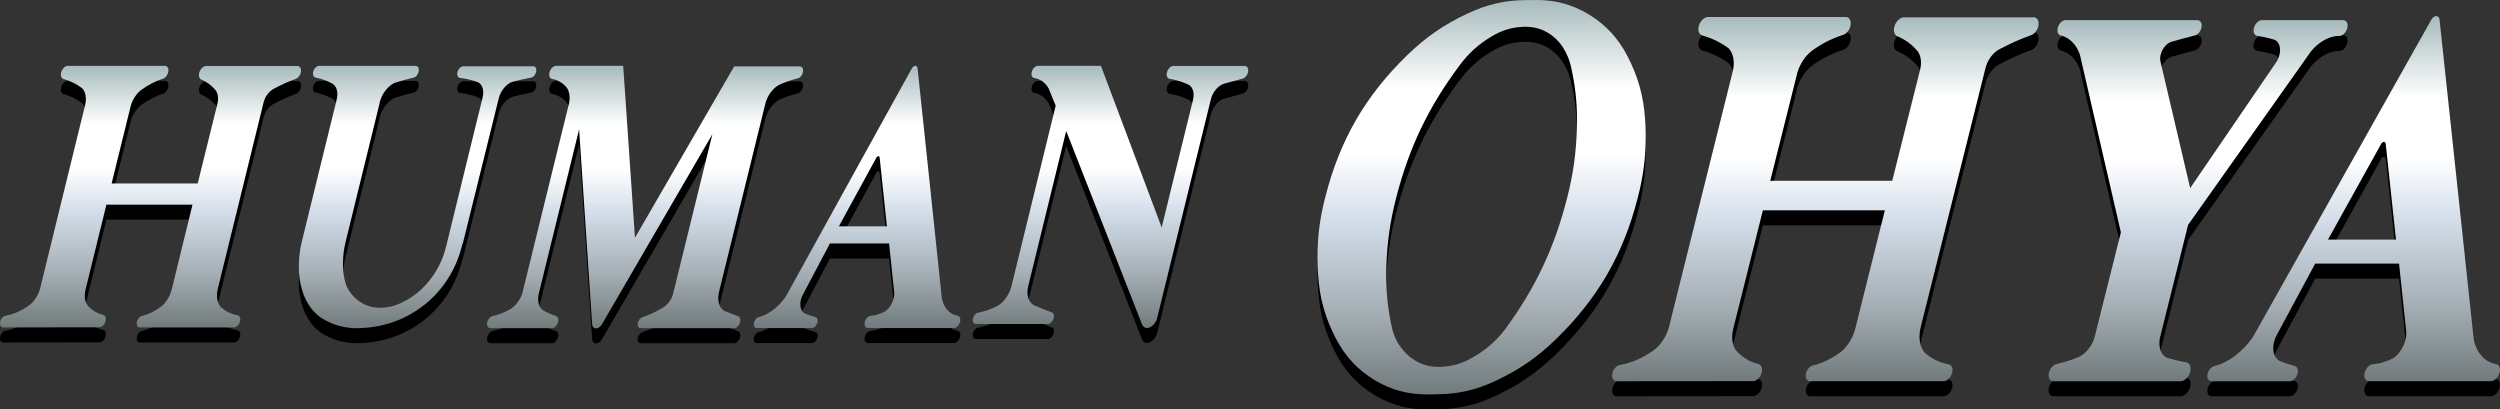 <?xml version="1.0" encoding="utf-8"?>
<!-- Generator: Adobe Illustrator 16.2.1, SVG Export Plug-In . SVG Version: 6.00 Build 0)  -->
<!DOCTYPE svg PUBLIC "-//W3C//DTD SVG 1.1//EN" "http://www.w3.org/Graphics/SVG/1.1/DTD/svg11.dtd">
<svg version="1.1" xmlns="http://www.w3.org/2000/svg" xmlns:xlink="http://www.w3.org/1999/xlink" x="0px" y="0px"
	 width="141.732px" height="23.214px" viewBox="0 0 141.732 23.214" enable-background="new 0 0 141.732 23.214"
	 xml:space="preserve">
<rect x="0" y="0" width="141.732" height="23.214" fill="#333333" stroke="none"/>
<g id="レイヤー_3">
</g>
<g id="レイヤー_2">
</g>
<g id="レイヤー_1">
	<g>
		<g>
			<path d="M20.286,19.456c2.886-0.033,5.283-1.965,5.928-4.777l0.016,0.01l2.052-8.292c0.062-0.224,0.157-0.401,0.308-0.578
				c0.07-0.083,0.137-0.144,0.225-0.207c0.08-0.058,0.157-0.097,0.251-0.128c0.365-0.093,0.676-0.163,1.048-0.235
				c0.035-0.008,0.063-0.02,0.094-0.041c0.033-0.022,0.058-0.045,0.084-0.076c0.056-0.066,0.088-0.134,0.105-0.22
				c0.006-0.029,0.009-0.054,0.009-0.083c0-0.011-0.001-0.021-0.001-0.033c-0.003-0.035-0.012-0.064-0.026-0.094
				c-0.013-0.028-0.03-0.048-0.055-0.067c-0.025-0.018-0.05-0.027-0.081-0.029h-3.988c-0.038,0.003-0.068,0.013-0.101,0.03
				c-0.036,0.021-0.064,0.042-0.092,0.071c-0.063,0.066-0.103,0.136-0.125,0.225c-0.01,0.038-0.015,0.071-0.015,0.111
				c0,0.004,0,0.008,0,0.013c0.002,0.038,0.008,0.07,0.022,0.104c0.013,0.03,0.03,0.054,0.055,0.074
				c0.025,0.02,0.051,0.031,0.083,0.034c0.361,0.044,0.662,0.115,1.003,0.238c0.07,0.031,0.123,0.071,0.17,0.13
				c0.051,0.064,0.083,0.127,0.105,0.205c0.025,0.085,0.036,0.16,0.036,0.249c0,0.003,0,0.007,0,0.011
				c-0.001,0.105-0.013,0.194-0.04,0.296l-2.046,8.354c-0.206,0.875-0.571,1.575-1.17,2.246c-0.389,0.419-0.782,0.717-1.291,0.976
				c-0.42,0.216-0.819,0.316-1.292,0.325c-0.008,0-0.016,0-0.024,0c-0.411,0-0.761-0.103-1.107-0.325
				c-0.375-0.253-0.631-0.561-0.81-0.976c-0.12-0.395-0.172-0.745-0.172-1.158c0-0.004,0-0.008,0-0.012
				c0-0.461,0.048-0.852,0.158-1.3l1.964-8.01c0.076-0.225,0.176-0.403,0.328-0.586c0.071-0.086,0.139-0.153,0.226-0.224
				c0.082-0.066,0.157-0.113,0.253-0.158c0.374-0.119,0.694-0.208,1.076-0.299c0.037-0.01,0.067-0.024,0.098-0.046
				c0.035-0.024,0.06-0.049,0.086-0.082c0.056-0.07,0.089-0.141,0.106-0.229c0.005-0.025,0.007-0.048,0.007-0.074
				c0-0.016,0-0.029-0.002-0.045c-0.004-0.036-0.014-0.065-0.03-0.097c-0.014-0.027-0.033-0.047-0.059-0.065
				c-0.025-0.017-0.053-0.025-0.084-0.027h-5.482c-0.035,0-0.066,0.007-0.098,0.022c-0.036,0.017-0.064,0.036-0.093,0.063
				c-0.066,0.062-0.108,0.13-0.134,0.217c-0.014,0.042-0.021,0.079-0.021,0.124c0,0.003,0,0.007,0,0.011
				c0,0.035,0.004,0.063,0.015,0.096c0.01,0.032,0.024,0.057,0.047,0.081c0.021,0.023,0.045,0.038,0.076,0.046
				c0.354,0.071,0.644,0.175,0.961,0.346c0.067,0.039,0.118,0.085,0.16,0.15c0.048,0.07,0.078,0.137,0.097,0.219
				c0.02,0.081,0.028,0.149,0.028,0.232c0,0.014,0,0.025-0.001,0.038c-0.004,0.106-0.017,0.196-0.046,0.299l-1.964,7.999
				c-0.113,0.47-0.166,0.878-0.174,1.361c0,0.033,0,0.06,0,0.092c0,0.402,0.041,0.741,0.135,1.131
				c0.091,0.378,0.22,0.686,0.425,1.016c0.191,0.305,0.405,0.53,0.699,0.738c0.635,0.399,1.272,0.586,2.023,0.592
				c0.008,0,0.016,0,0.024,0C20.262,19.456,20.273,19.456,20.286,19.456"/>
			<path d="M62.416,4.583h-3.577c-0.035,0-0.066,0.007-0.099,0.022c-0.037,0.017-0.065,0.036-0.094,0.063
				c-0.068,0.062-0.112,0.13-0.141,0.217c-0.016,0.043-0.023,0.081-0.027,0.126c0,0.009-0.001,0.019-0.001,0.028
				c0,0.029,0.003,0.055,0.01,0.083c0.009,0.033,0.021,0.061,0.043,0.088c0.02,0.025,0.043,0.042,0.074,0.054
				c0.185,0.026,0.336,0.087,0.488,0.195c0.157,0.114,0.268,0.242,0.361,0.413l0.398,0.968L57.34,17.085
				c-0.065,0.241-0.155,0.436-0.298,0.639c-0.133,0.194-0.28,0.336-0.478,0.464c-0.367,0.188-0.699,0.304-1.103,0.389
				c-0.037,0.004-0.067,0.015-0.098,0.035c-0.036,0.021-0.062,0.043-0.089,0.074c-0.061,0.068-0.096,0.139-0.115,0.227
				c-0.007,0.029-0.009,0.053-0.009,0.082c0,0.014,0.001,0.025,0.001,0.04c0.004,0.035,0.012,0.065,0.029,0.097
				c0.015,0.028,0.033,0.048,0.061,0.065c0.026,0.016,0.053,0.023,0.084,0.023c0.001,0,0.001,0,0.001,0h4.077
				c0.036,0,0.065-0.008,0.097-0.024c0.036-0.018,0.063-0.037,0.093-0.064c0.065-0.062,0.108-0.13,0.135-0.216
				c0.014-0.042,0.02-0.08,0.022-0.123c0-0.006,0-0.01,0-0.016c0-0.033-0.004-0.062-0.014-0.093
				c-0.009-0.032-0.023-0.058-0.045-0.083c-0.021-0.024-0.045-0.039-0.076-0.048c-0.355-0.123-0.651-0.242-0.993-0.401
				c-0.082-0.04-0.144-0.089-0.199-0.161c-0.06-0.077-0.099-0.151-0.126-0.245c-0.033-0.105-0.046-0.198-0.047-0.308
				c0-0.005,0-0.01,0-0.015c0-0.118,0.012-0.219,0.039-0.334l2.157-8.814l4.303,10.975c0.018,0.043,0.041,0.077,0.074,0.111
				c0.031,0.03,0.062,0.05,0.103,0.065c0.035,0.012,0.064,0.017,0.101,0.017c0.008,0,0.015,0,0.023,0
				c0.049-0.004,0.091-0.014,0.136-0.036c0.051-0.021,0.092-0.047,0.136-0.082c0.047-0.038,0.083-0.074,0.12-0.122
				c0.079-0.101,0.128-0.2,0.16-0.323l3.037-12.365c0.052-0.225,0.141-0.405,0.288-0.584c0.068-0.083,0.135-0.146,0.221-0.209
				c0.08-0.06,0.156-0.098,0.25-0.127c0.363-0.104,0.671-0.188,1.037-0.285c0.041-0.009,0.074-0.024,0.108-0.048
				c0.038-0.024,0.067-0.052,0.096-0.087c0.063-0.075,0.101-0.153,0.12-0.25c0.006-0.03,0.008-0.056,0.008-0.086
				c0-0.016-0.001-0.029-0.002-0.046c-0.004-0.039-0.014-0.072-0.033-0.106c-0.016-0.031-0.037-0.053-0.066-0.072
				c-0.029-0.018-0.059-0.027-0.093-0.028h-4.055c-0.042,0.002-0.077,0.012-0.114,0.032c-0.041,0.022-0.072,0.046-0.105,0.08
				c-0.072,0.075-0.117,0.156-0.142,0.257c-0.01,0.04-0.014,0.073-0.014,0.114c0,0.01,0,0.017,0,0.027
				c0.002,0.042,0.012,0.078,0.03,0.115c0.015,0.034,0.037,0.058,0.066,0.079c0.03,0.021,0.062,0.031,0.098,0.031
				c0.358,0.064,0.653,0.155,0.985,0.303c0.074,0.026,0.133,0.064,0.186,0.123c0.056,0.062,0.091,0.125,0.119,0.205
				c0.029,0.09,0.042,0.169,0.043,0.266c0,0.003,0,0.007,0,0.011c0,0.105-0.011,0.193-0.038,0.295l-1.773,7.221L62.416,4.583z"/>
			<path d="M54.442,18.977c-0.001-0.041-0.008-0.075-0.024-0.112c-0.012-0.033-0.031-0.058-0.058-0.081
				c-0.027-0.021-0.056-0.033-0.089-0.036c-0.229-0.046-0.412-0.152-0.565-0.329c-0.082-0.094-0.139-0.183-0.191-0.296
				c-0.058-0.124-0.094-0.235-0.12-0.369L52.019,4.715c-0.001-0.02-0.006-0.038-0.013-0.056c-0.007-0.017-0.016-0.029-0.028-0.042
				c-0.022-0.022-0.049-0.034-0.08-0.034c-0.003,0-0.006,0-0.008,0c-0.02,0-0.036,0.004-0.053,0.012
				c-0.021,0.007-0.036,0.016-0.053,0.029c-0.038,0.029-0.064,0.061-0.088,0.103l-7.138,12.918c-0.209,0.308-0.426,0.541-0.72,0.77
				c-0.133,0.104-0.254,0.181-0.405,0.258c-0.141,0.072-0.266,0.119-0.418,0.158c-0.035,0.008-0.063,0.02-0.092,0.04
				c-0.033,0.021-0.058,0.044-0.083,0.074c-0.054,0.065-0.086,0.132-0.102,0.215c-0.005,0.025-0.007,0.048-0.007,0.074
				c0,0.013,0,0.025,0.001,0.038c0.003,0.034,0.012,0.062,0.028,0.092c0.013,0.026,0.031,0.044,0.056,0.061
				c0.024,0.016,0.05,0.023,0.079,0.024h3.119c0.006,0,0.012,0,0.019,0c0.026,0,0.049-0.003,0.073-0.013
				c0.034-0.014,0.062-0.031,0.09-0.054c0.064-0.056,0.107-0.119,0.135-0.201c0.015-0.04,0.022-0.075,0.025-0.117
				c0.001-0.008,0.001-0.016,0.001-0.024c0-0.029-0.003-0.054-0.01-0.081c-0.008-0.032-0.022-0.057-0.042-0.082
				c-0.021-0.023-0.043-0.038-0.072-0.048c-0.212-0.057-0.388-0.117-0.592-0.2c-0.078-0.037-0.134-0.088-0.178-0.162
				c-0.049-0.082-0.075-0.161-0.085-0.255c-0.004-0.04-0.006-0.073-0.006-0.114c0-0.069,0.005-0.128,0.02-0.195
				c0.024-0.121,0.059-0.221,0.116-0.329l1.542-2.918h3.354l0.284,2.712c0.006,0.045,0.008,0.084,0.008,0.13
				c0,0.062-0.004,0.116-0.016,0.178c-0.019,0.113-0.046,0.206-0.093,0.311c-0.046,0.106-0.096,0.192-0.166,0.285
				c-0.068,0.09-0.137,0.16-0.228,0.229c-0.143,0.076-0.269,0.129-0.424,0.176c-0.143,0.045-0.268,0.069-0.417,0.08
				c-0.039,0.005-0.07,0.017-0.104,0.036c-0.038,0.022-0.066,0.046-0.095,0.078c-0.065,0.07-0.104,0.144-0.127,0.237
				c-0.009,0.036-0.012,0.065-0.012,0.102c0,0.01,0,0.018,0,0.027c0.002,0.039,0.01,0.071,0.027,0.106
				c0.014,0.031,0.033,0.054,0.061,0.074c0.026,0.02,0.055,0.029,0.088,0.032h4.89c0.04-0.001,0.073-0.01,0.108-0.028
				c0.04-0.02,0.069-0.042,0.1-0.073c0.069-0.07,0.112-0.145,0.138-0.24c0.012-0.042,0.018-0.079,0.018-0.122
				C54.442,18.983,54.442,18.98,54.442,18.977z M47.557,13.683l2.114-3.869c0.012-0.029,0.026-0.052,0.05-0.074
				c0.01-0.01,0.02-0.017,0.032-0.024c0.012-0.006,0.023-0.009,0.036-0.011c0.003,0,0.006,0,0.01,0c0.008,0,0.014,0,0.022,0.004
				c0.01,0.003,0.017,0.008,0.025,0.017c0.008,0.008,0.013,0.016,0.017,0.027c0.004,0.012,0.007,0.023,0.007,0.037l0.411,3.893
				H47.557z"/>
			<path d="M41.62,4.618l-5.622,9.712l-0.667-9.748h-3.8c-0.001,0-0.002,0-0.004,0c-0.038,0-0.07,0.007-0.105,0.023
				c-0.041,0.018-0.071,0.038-0.104,0.068c-0.074,0.068-0.122,0.143-0.152,0.238C31.149,4.958,31.141,5,31.138,5.049
				c-0.001,0.009-0.001,0.016-0.001,0.025c0,0.035,0.004,0.064,0.013,0.098c0.009,0.036,0.024,0.065,0.048,0.094
				c0.022,0.026,0.048,0.043,0.082,0.055c0.345,0.064,0.62,0.223,0.847,0.492c0.041,0.058,0.068,0.111,0.093,0.176
				c0.027,0.07,0.043,0.133,0.056,0.207c0.012,0.077,0.016,0.142,0.016,0.218c0,0.092-0.007,0.169-0.023,0.259l-2.646,10.763
				c-0.065,0.211-0.151,0.382-0.284,0.559c-0.122,0.167-0.253,0.287-0.431,0.393c-0.166,0.097-0.313,0.169-0.493,0.238
				c-0.167,0.064-0.315,0.106-0.492,0.14c-0.038,0.009-0.068,0.024-0.101,0.047c-0.035,0.024-0.062,0.05-0.089,0.083
				c-0.059,0.071-0.095,0.145-0.112,0.235c-0.005,0.028-0.007,0.052-0.007,0.081c0,0.015,0,0.027,0.002,0.042
				c0.003,0.037,0.012,0.067,0.028,0.101c0.015,0.029,0.033,0.051,0.06,0.07c0.027,0.02,0.054,0.029,0.087,0.032h3.525
				c0.036-0.005,0.066-0.016,0.098-0.035c0.036-0.02,0.063-0.042,0.092-0.072c0.063-0.067,0.103-0.137,0.127-0.225
				c0.013-0.042,0.019-0.079,0.02-0.123c0-0.003,0-0.006,0-0.009c0-0.035-0.004-0.064-0.015-0.098
				c-0.009-0.032-0.024-0.057-0.046-0.083c-0.021-0.023-0.044-0.039-0.074-0.048c-0.256-0.082-0.466-0.173-0.701-0.305
				c-0.068-0.041-0.119-0.086-0.166-0.151c-0.049-0.07-0.082-0.136-0.105-0.217c-0.026-0.093-0.037-0.172-0.038-0.268
				c0-0.004,0-0.007,0-0.011c0-0.104,0.01-0.191,0.032-0.292l2.292-9.339l0.74,11.073c0.004,0.033,0.012,0.06,0.025,0.09
				c0.013,0.027,0.027,0.047,0.047,0.068c0.04,0.039,0.087,0.058,0.142,0.058c0.001,0,0.002,0,0.004,0
				c0.031,0,0.057-0.004,0.086-0.015c0.033-0.011,0.059-0.025,0.087-0.043c0.031-0.021,0.055-0.042,0.081-0.068
				c0.028-0.029,0.049-0.056,0.071-0.09l6.272-10.794l-2.208,8.969c-0.04,0.188-0.105,0.34-0.213,0.499
				c-0.053,0.077-0.104,0.137-0.169,0.202c-0.063,0.062-0.123,0.107-0.199,0.152c-0.391,0.242-0.746,0.407-1.182,0.554
				c-0.034,0.012-0.062,0.027-0.091,0.049c-0.031,0.025-0.055,0.05-0.078,0.082c-0.05,0.068-0.078,0.136-0.09,0.22
				c-0.003,0.017-0.003,0.032-0.003,0.05c0,0.021,0,0.039,0.004,0.059c0.006,0.033,0.016,0.06,0.033,0.087
				c0.031,0.049,0.08,0.076,0.137,0.076c0.001,0,0.003,0,0.005,0h5.317c0.036-0.006,0.065-0.018,0.096-0.037
				c0.034-0.021,0.06-0.042,0.087-0.072c0.059-0.064,0.097-0.132,0.121-0.216c0.012-0.042,0.017-0.077,0.019-0.12
				c0-0.003,0-0.005,0-0.008c0-0.034-0.005-0.063-0.015-0.096c-0.009-0.032-0.021-0.056-0.042-0.081
				c-0.021-0.023-0.042-0.039-0.07-0.049l-0.394-0.154l-0.399-0.151c-0.08-0.051-0.137-0.109-0.188-0.188
				c-0.055-0.085-0.088-0.166-0.112-0.266c-0.021-0.095-0.031-0.176-0.031-0.273c0-0.018,0.001-0.033,0.001-0.051
				c0.006-0.129,0.022-0.238,0.057-0.362l2.611-10.61c0.062-0.242,0.154-0.435,0.301-0.635c0.071-0.096,0.138-0.171,0.227-0.251
				c0.083-0.074,0.161-0.129,0.26-0.182c0.363-0.164,0.683-0.274,1.07-0.37c0.036-0.012,0.065-0.029,0.096-0.053
				c0.033-0.025,0.058-0.052,0.083-0.086c0.054-0.071,0.085-0.142,0.099-0.23c0.004-0.022,0.005-0.042,0.005-0.064
				c0-0.019-0.001-0.034-0.004-0.054c-0.004-0.034-0.014-0.064-0.031-0.094c-0.015-0.027-0.034-0.047-0.06-0.064
				c-0.027-0.017-0.052-0.025-0.084-0.026H41.62z"/>
			<path d="M10.914,12.453L9.75,17.201c-0.046,0.197-0.108,0.358-0.206,0.535c-0.096,0.173-0.201,0.309-0.343,0.446
				c-0.183,0.145-0.349,0.251-0.556,0.357c-0.19,0.098-0.36,0.164-0.567,0.219c-0.04,0.004-0.073,0.015-0.107,0.035
				c-0.039,0.023-0.068,0.048-0.098,0.082c-0.065,0.074-0.103,0.153-0.118,0.25c-0.004,0.022-0.005,0.042-0.005,0.064
				c0,0.023,0.001,0.042,0.005,0.064c0.006,0.038,0.019,0.067,0.041,0.098c0.02,0.027,0.043,0.045,0.075,0.056
				c0.02,0.008,0.039,0.011,0.06,0.011c0.015,0,0.027-0.001,0.04-0.004h5.281c0.002,0,0.004,0,0.006,0
				c0.037,0,0.067-0.007,0.101-0.022c0.039-0.018,0.07-0.039,0.102-0.068c0.071-0.068,0.115-0.143,0.142-0.237
				c0.014-0.044,0.02-0.084,0.02-0.131v0c0-0.001,0-0.001,0-0.001c0-0.041-0.006-0.075-0.021-0.112
				c-0.013-0.033-0.03-0.059-0.057-0.082c-0.026-0.021-0.054-0.034-0.088-0.037c-0.364-0.073-0.658-0.217-0.938-0.461
				c-0.054-0.062-0.092-0.123-0.125-0.199c-0.036-0.082-0.058-0.156-0.073-0.244c-0.013-0.077-0.018-0.144-0.018-0.223
				c0-0.019,0-0.036,0-0.056c0.004-0.107,0.017-0.197,0.04-0.301l2.593-10.554c0.043-0.186,0.112-0.336,0.226-0.488
				c0.054-0.073,0.107-0.13,0.176-0.189c0.064-0.056,0.125-0.095,0.203-0.131c0.412-0.222,0.772-0.384,1.21-0.546
				c0.043-0.013,0.077-0.032,0.111-0.059c0.039-0.03,0.066-0.06,0.095-0.099c0.061-0.082,0.094-0.165,0.108-0.267
				c0.002-0.019,0.004-0.035,0.004-0.054c0-0.026-0.002-0.051-0.008-0.078c-0.007-0.039-0.021-0.07-0.042-0.102
				c-0.021-0.029-0.044-0.048-0.076-0.062c-0.025-0.011-0.048-0.016-0.076-0.016c-0.01,0-0.018,0.001-0.027,0.002H11.68
				c-0.04,0.001-0.074,0.011-0.111,0.028c-0.041,0.019-0.073,0.041-0.105,0.072c-0.075,0.07-0.124,0.146-0.156,0.242
				c-0.017,0.048-0.025,0.091-0.029,0.142c0,0.01,0,0.018,0,0.028c0,0.035,0.003,0.063,0.012,0.097
				c0.009,0.038,0.024,0.068,0.047,0.1c0.022,0.027,0.047,0.047,0.081,0.06c0.307,0.137,0.543,0.308,0.767,0.558
				c0.047,0.05,0.08,0.099,0.106,0.162c0.03,0.068,0.048,0.128,0.059,0.202c0.008,0.054,0.012,0.101,0.012,0.156
				c0,0.026-0.001,0.048-0.003,0.075c-0.006,0.089-0.019,0.164-0.042,0.25l-1.107,4.485H6.328l1.088-4.414
				c0.055-0.181,0.122-0.328,0.226-0.486c0.099-0.154,0.202-0.27,0.343-0.387c0.21-0.152,0.396-0.268,0.626-0.387
				C8.827,5.464,9.018,5.385,9.249,5.31c0.04-0.015,0.071-0.034,0.104-0.061C9.389,5.22,9.415,5.192,9.442,5.154
				c0.057-0.077,0.089-0.155,0.104-0.25c0.004-0.022,0.005-0.041,0.005-0.064c0-0.021-0.001-0.04-0.004-0.062
				C9.541,4.741,9.53,4.71,9.511,4.677c-0.016-0.029-0.036-0.05-0.064-0.068c-0.03-0.018-0.058-0.026-0.092-0.026H3.825
				C3.787,4.586,3.753,4.597,3.718,4.615c-0.039,0.021-0.069,0.043-0.1,0.074c-0.069,0.07-0.114,0.144-0.143,0.237
				C3.46,4.973,3.453,5.014,3.452,5.062c0,0.005,0,0.009,0,0.014c0,0.038,0.004,0.07,0.015,0.106
				c0.01,0.036,0.025,0.064,0.048,0.092C3.538,5.3,3.563,5.317,3.596,5.329C3.997,5.444,4.32,5.602,4.656,5.85
				C4.711,5.908,4.75,5.964,4.782,6.037c0.036,0.078,0.057,0.148,0.07,0.234c0.011,0.068,0.016,0.126,0.016,0.194
				c0,0.027,0,0.049-0.003,0.076C4.859,6.645,4.846,6.732,4.819,6.833L2.277,17.194c-0.056,0.216-0.135,0.392-0.262,0.577
				C1.898,17.949,1.77,18.08,1.594,18.2c-0.209,0.146-0.399,0.251-0.633,0.354c-0.214,0.094-0.406,0.152-0.637,0.194
				c-0.039,0.004-0.07,0.016-0.102,0.035c-0.037,0.022-0.064,0.044-0.093,0.077C0.067,18.928,0.03,19,0.01,19.091
				C0.003,19.122,0,19.148,0,19.18c0,0.013,0,0.023,0.001,0.036c0.003,0.038,0.012,0.068,0.028,0.102
				c0.015,0.029,0.034,0.051,0.061,0.069c0.028,0.018,0.056,0.027,0.088,0.027l5.456-0.008c0.038,0,0.07-0.006,0.104-0.023
				c0.038-0.018,0.068-0.039,0.099-0.067c0.07-0.065,0.114-0.138,0.142-0.229C5.994,19.042,6,19.002,6.002,18.955
				c0-0.004,0-0.007,0-0.011c0-0.037-0.004-0.068-0.017-0.104c-0.01-0.033-0.026-0.06-0.051-0.085
				c-0.023-0.024-0.049-0.039-0.082-0.045c-0.322-0.084-0.576-0.229-0.812-0.462c-0.06-0.057-0.103-0.113-0.139-0.187
				c-0.04-0.08-0.063-0.153-0.079-0.24c-0.012-0.071-0.017-0.133-0.017-0.206c0-0.026,0-0.048,0.002-0.074
				c0.007-0.109,0.022-0.2,0.05-0.305l1.175-4.785H10.914z"/>
		</g>
		<g>
			<path d="M141.731,21.804c0-0.056-0.011-0.104-0.032-0.156c-0.019-0.046-0.044-0.08-0.083-0.112
				c-0.038-0.03-0.078-0.046-0.127-0.051c-0.324-0.062-0.583-0.209-0.802-0.457c-0.116-0.13-0.199-0.254-0.273-0.412
				c-0.082-0.173-0.133-0.329-0.17-0.517l-1.942-18.152c-0.003-0.028-0.009-0.052-0.021-0.078c-0.01-0.023-0.022-0.041-0.041-0.059
				c-0.017-0.017-0.034-0.028-0.056-0.036c-0.021-0.007-0.04-0.011-0.062-0.011c-0.002,0-0.004,0-0.008,0
				c-0.027,0.001-0.05,0.005-0.075,0.015c-0.028,0.011-0.051,0.023-0.075,0.041c-0.053,0.042-0.091,0.086-0.124,0.146L127.73,19.949
				c-0.296,0.431-0.605,0.755-1.019,1.074c-0.19,0.144-0.362,0.251-0.575,0.358c-0.2,0.101-0.376,0.167-0.592,0.221
				c-0.049,0.011-0.089,0.028-0.131,0.057c-0.046,0.03-0.082,0.062-0.117,0.104c-0.076,0.09-0.122,0.183-0.146,0.298
				c-0.008,0.036-0.011,0.067-0.011,0.104c0,0.018,0.001,0.034,0.002,0.052c0.005,0.047,0.017,0.086,0.039,0.127
				c0.02,0.037,0.045,0.063,0.079,0.086c0.036,0.022,0.071,0.033,0.114,0.034h4.414c0.008,0,0.016,0.001,0.024,0.001
				c0.039,0,0.071-0.006,0.108-0.021c0.049-0.019,0.087-0.042,0.127-0.076c0.091-0.077,0.151-0.165,0.192-0.276
				c0.021-0.056,0.032-0.106,0.036-0.166c0-0.011,0.001-0.022,0.001-0.033c0-0.041-0.004-0.074-0.015-0.112
				c-0.012-0.044-0.03-0.079-0.059-0.113c-0.029-0.033-0.06-0.054-0.102-0.066c-0.301-0.08-0.55-0.163-0.838-0.278
				c-0.109-0.051-0.19-0.123-0.252-0.227c-0.068-0.112-0.106-0.222-0.121-0.353c-0.006-0.056-0.01-0.103-0.01-0.158
				c0-0.097,0.008-0.179,0.028-0.272c0.035-0.168,0.083-0.307,0.164-0.459l2.183-4.059h4.755l0.399,3.771
				c0.008,0.063,0.011,0.117,0.011,0.18c0,0.089-0.007,0.164-0.021,0.25c-0.028,0.158-0.067,0.289-0.133,0.434
				c-0.066,0.149-0.137,0.268-0.235,0.396c-0.098,0.127-0.195,0.223-0.323,0.318c-0.202,0.106-0.38,0.179-0.599,0.244
				c-0.203,0.062-0.382,0.095-0.594,0.11c-0.054,0.008-0.099,0.023-0.146,0.052c-0.052,0.031-0.093,0.063-0.134,0.108
				c-0.091,0.097-0.146,0.2-0.177,0.329c-0.012,0.049-0.019,0.092-0.019,0.144c0,0.012,0.001,0.022,0.002,0.035
				c0.003,0.054,0.015,0.099,0.037,0.147c0.021,0.043,0.047,0.076,0.086,0.103c0.039,0.028,0.078,0.042,0.125,0.045h6.929
				c0.055-0.002,0.103-0.014,0.152-0.039c0.056-0.028,0.099-0.059,0.142-0.103c0.098-0.097,0.159-0.201,0.196-0.333
				c0.016-0.058,0.023-0.109,0.023-0.169C141.732,21.815,141.732,21.811,141.731,21.804z M131.979,14.436l2.993-5.386
				c0.016-0.042,0.038-0.074,0.07-0.104c0.015-0.014,0.029-0.024,0.047-0.034c0.016-0.008,0.031-0.013,0.048-0.015
				c0.004-0.001,0.009-0.001,0.014-0.001c0.026,0,0.05,0.009,0.068,0.028c0.012,0.012,0.019,0.024,0.025,0.04
				c0.006,0.018,0.01,0.034,0.01,0.052l0.582,5.42H131.979z"/>
			<path d="M117.14,1.993c-0.012-0.001-0.022-0.002-0.034-0.002c-0.032,0-0.06,0.004-0.091,0.015
				c-0.047,0.016-0.085,0.037-0.125,0.067c-0.092,0.071-0.153,0.152-0.197,0.259c-0.023,0.054-0.037,0.103-0.045,0.162
				c-0.004,0.023-0.005,0.045-0.005,0.07c0,0.027,0.002,0.05,0.006,0.077c0.007,0.046,0.021,0.083,0.044,0.122
				c0.022,0.036,0.049,0.061,0.086,0.081c0.277,0.063,0.499,0.184,0.7,0.384c0.104,0.104,0.181,0.203,0.257,0.33
				c0.08,0.136,0.135,0.259,0.184,0.41l2.319,10.056l-1.453,5.792c-0.064,0.303-0.176,0.548-0.363,0.794
				c-0.089,0.118-0.176,0.208-0.289,0.302c-0.106,0.088-0.207,0.148-0.334,0.202c-0.411,0.163-0.768,0.274-1.199,0.373
				c-0.057,0.012-0.102,0.032-0.149,0.063c-0.052,0.035-0.093,0.07-0.133,0.119c-0.088,0.104-0.141,0.21-0.168,0.342
				c-0.007,0.039-0.01,0.071-0.01,0.11c0,0.024,0,0.044,0.003,0.069c0.007,0.052,0.021,0.097,0.047,0.143
				c0.023,0.041,0.052,0.071,0.093,0.096c0.042,0.024,0.082,0.036,0.131,0.036l0,0h7.208c0.06-0.001,0.111-0.014,0.165-0.041
				c0.06-0.029,0.107-0.062,0.155-0.108c0.108-0.104,0.176-0.217,0.218-0.36c0.021-0.068,0.03-0.128,0.03-0.2c0,0,0-0.002,0-0.003
				c0-0.062-0.01-0.115-0.032-0.172c-0.02-0.051-0.046-0.091-0.087-0.127c-0.04-0.035-0.083-0.054-0.134-0.062
				c-0.35-0.062-0.642-0.128-0.983-0.229c-0.117-0.028-0.208-0.081-0.292-0.166c-0.087-0.09-0.144-0.184-0.182-0.303
				c-0.042-0.125-0.06-0.238-0.06-0.37c0-0.011,0.001-0.021,0.001-0.031c0.003-0.166,0.027-0.306,0.076-0.464l1.551-6.229
				l6.965-9.835c0.23-0.281,0.47-0.481,0.789-0.659c0.14-0.077,0.267-0.128,0.422-0.169c0.131-0.036,0.246-0.051,0.382-0.051
				c0.012,0,0.023,0,0.037,0.001c0.052-0.006,0.096-0.021,0.141-0.046c0.05-0.03,0.09-0.061,0.128-0.104
				c0.087-0.095,0.139-0.195,0.167-0.32c0.008-0.038,0.012-0.072,0.012-0.111c0-0.021-0.001-0.039-0.003-0.06
				c-0.006-0.05-0.02-0.092-0.045-0.137c-0.041-0.073-0.113-0.115-0.198-0.115c-0.007,0-0.012,0-0.018,0h-4.592
				c-0.05,0.001-0.092,0.011-0.137,0.032c-0.051,0.024-0.09,0.051-0.13,0.09c-0.09,0.086-0.146,0.18-0.181,0.3
				c-0.018,0.058-0.026,0.109-0.026,0.169c0,0.001,0,0.002,0,0.002v0c0,0.052,0.008,0.095,0.026,0.144
				c0.017,0.042,0.039,0.074,0.072,0.104c0.033,0.029,0.069,0.044,0.112,0.051c0.352,0.053,0.646,0.119,0.987,0.221
				c0.091,0.043,0.156,0.104,0.206,0.191c0.055,0.096,0.083,0.188,0.092,0.298c0.003,0.034,0.004,0.063,0.004,0.098
				c0,0.092-0.01,0.171-0.032,0.262c-0.033,0.139-0.079,0.252-0.151,0.376l-4.911,7.184l-1.676-7.141
				c-0.019-0.07-0.027-0.132-0.027-0.205c0-0.045,0.004-0.085,0.011-0.131c0.02-0.125,0.054-0.228,0.113-0.34
				c0.057-0.112,0.122-0.2,0.212-0.289c0.084-0.084,0.171-0.141,0.283-0.183c0.47-0.136,0.869-0.245,1.343-0.366
				c0.049-0.013,0.089-0.032,0.131-0.061c0.046-0.033,0.08-0.065,0.116-0.109c0.075-0.092,0.118-0.187,0.138-0.304
				c0.006-0.031,0.008-0.057,0.008-0.087c0-0.025-0.001-0.045-0.004-0.07c-0.006-0.045-0.02-0.083-0.043-0.124
				c-0.021-0.035-0.046-0.062-0.083-0.082c-0.036-0.02-0.07-0.03-0.109-0.03c-0.002,0-0.003,0-0.005,0H117.14z"/>
			<path d="M106.858,12.773l-1.651,6.609c-0.126,0.548-0.372,0.981-0.776,1.371c-0.26,0.2-0.495,0.347-0.787,0.496
				c-0.27,0.137-0.511,0.229-0.805,0.304c-0.056,0.004-0.104,0.02-0.152,0.048c-0.055,0.032-0.096,0.066-0.138,0.113
				c-0.092,0.102-0.145,0.211-0.168,0.347c-0.005,0.031-0.008,0.058-0.008,0.09c0,0.032,0.002,0.059,0.008,0.09
				c0.009,0.052,0.027,0.094,0.058,0.137c0.029,0.037,0.062,0.063,0.107,0.079c0.028,0.01,0.054,0.014,0.083,0.014
				c0.021,0,0.04-0.002,0.06-0.007h7.482c0.004,0,0.007,0,0.011,0c0.051,0,0.094-0.009,0.14-0.03c0.055-0.025,0.1-0.053,0.144-0.095
				c0.1-0.093,0.164-0.196,0.203-0.327c0.019-0.062,0.026-0.116,0.026-0.181c0-0.002,0-0.004,0-0.005c0-0.057-0.01-0.105-0.03-0.157
				c-0.018-0.047-0.044-0.082-0.082-0.113c-0.039-0.032-0.079-0.048-0.126-0.054c-0.514-0.101-0.929-0.301-1.327-0.641
				c-0.077-0.087-0.131-0.17-0.179-0.277c-0.052-0.115-0.083-0.217-0.103-0.341c-0.018-0.106-0.026-0.197-0.026-0.305
				c0-0.029,0.001-0.054,0.002-0.083c0.006-0.15,0.023-0.276,0.058-0.422l3.672-14.689c0.061-0.259,0.159-0.469,0.319-0.681
				c0.076-0.103,0.151-0.182,0.248-0.264c0.091-0.079,0.179-0.134,0.288-0.185c0.584-0.307,1.094-0.534,1.714-0.761
				c0.061-0.018,0.107-0.043,0.158-0.082c0.054-0.041,0.095-0.082,0.136-0.137c0.087-0.113,0.135-0.229,0.153-0.37
				c0.004-0.025,0.005-0.047,0.005-0.073c0-0.039-0.003-0.072-0.011-0.111c-0.01-0.054-0.03-0.097-0.062-0.141
				c-0.029-0.04-0.062-0.067-0.108-0.087c-0.036-0.016-0.069-0.022-0.109-0.022c-0.013,0-0.023,0-0.036,0.002h-7.309
				c-0.057,0.002-0.105,0.013-0.157,0.038c-0.057,0.027-0.102,0.057-0.149,0.101c-0.105,0.097-0.174,0.202-0.222,0.338
				c-0.023,0.067-0.035,0.126-0.04,0.197c-0.001,0.013-0.002,0.025-0.002,0.04c0,0.048,0.005,0.088,0.017,0.135
				c0.014,0.053,0.034,0.095,0.067,0.138c0.031,0.041,0.067,0.067,0.114,0.087c0.434,0.187,0.769,0.425,1.086,0.775
				c0.066,0.068,0.112,0.136,0.152,0.223c0.042,0.094,0.068,0.178,0.083,0.281c0.012,0.075,0.018,0.14,0.018,0.217
				c0,0.037-0.001,0.068-0.004,0.105c-0.009,0.124-0.027,0.228-0.06,0.348l-1.567,6.247h-6.916l1.541-6.146
				c0.078-0.253,0.174-0.457,0.319-0.678c0.14-0.214,0.287-0.376,0.486-0.538c0.573-0.418,1.116-0.695,1.792-0.914
				c0.056-0.02,0.102-0.045,0.147-0.083c0.05-0.04,0.089-0.08,0.127-0.13c0.08-0.108,0.125-0.217,0.146-0.35
				c0.005-0.032,0.007-0.059,0.007-0.092c0-0.03-0.002-0.055-0.006-0.083c-0.008-0.053-0.023-0.096-0.049-0.141
				c-0.047-0.082-0.127-0.13-0.222-0.133h-7.83c-0.057,0.005-0.104,0.02-0.154,0.046c-0.055,0.029-0.099,0.061-0.143,0.104
				c-0.098,0.097-0.161,0.2-0.203,0.332c-0.021,0.064-0.03,0.121-0.032,0.188c0,0.008,0,0.014,0,0.021
				c0,0.052,0.006,0.095,0.021,0.145c0.014,0.05,0.035,0.088,0.069,0.127c0.033,0.037,0.069,0.06,0.115,0.076
				c0.566,0.163,1.022,0.383,1.501,0.727c0.078,0.081,0.131,0.159,0.178,0.26c0.05,0.11,0.081,0.208,0.1,0.327
				c0.014,0.093,0.021,0.173,0.021,0.268c0,0.038,0,0.069-0.003,0.106c-0.009,0.144-0.029,0.266-0.066,0.405l-3.599,14.428
				c-0.081,0.303-0.193,0.548-0.371,0.806c-0.168,0.248-0.351,0.43-0.598,0.598c-0.297,0.203-0.565,0.349-0.896,0.491
				c-0.305,0.129-0.576,0.211-0.903,0.27c-0.054,0.007-0.097,0.021-0.145,0.049c-0.051,0.03-0.09,0.062-0.13,0.105
				c-0.088,0.096-0.141,0.197-0.169,0.324c-0.011,0.043-0.015,0.08-0.015,0.125c0,0.017,0.001,0.031,0.002,0.048
				c0.004,0.052,0.017,0.095,0.041,0.142c0.021,0.041,0.047,0.071,0.086,0.096c0.039,0.025,0.079,0.037,0.125,0.037l7.73-0.007
				c0.054-0.001,0.099-0.011,0.147-0.035c0.054-0.025,0.096-0.054,0.14-0.094c0.098-0.092,0.161-0.192,0.201-0.32
				c0.02-0.062,0.028-0.117,0.03-0.182c0.001-0.004,0.001-0.007,0.001-0.012c0-0.051-0.008-0.096-0.024-0.146
				c-0.016-0.047-0.039-0.083-0.073-0.118c-0.034-0.034-0.071-0.054-0.117-0.064c-0.454-0.117-0.813-0.318-1.149-0.643
				c-0.085-0.077-0.145-0.156-0.197-0.259c-0.057-0.11-0.09-0.212-0.111-0.334c-0.018-0.099-0.026-0.185-0.026-0.286
				c0-0.037,0.001-0.069,0.004-0.105c0.009-0.152,0.031-0.279,0.071-0.426l1.665-6.66H106.858z"/>
			<path d="M93.266,7.637c-0.085-1.317-0.391-2.42-0.995-3.594c-0.531-1.027-1.224-1.776-2.208-2.384
				c-0.936-0.555-1.862-0.808-2.95-0.808c-0.094,0-0.174,0.001-0.268,0.006c-0.087-0.003-0.161-0.003-0.248-0.003
				c-1.229,0-2.271,0.233-3.383,0.757c-1.331,0.62-2.369,1.334-3.423,2.357c-2.373,2.298-3.835,4.825-4.648,8.027
				c-0.315,1.199-0.45,2.246-0.45,3.485c0,0.338,0.011,0.624,0.034,0.96c0.087,1.322,0.396,2.427,1.008,3.603
				c0.537,1.029,1.237,1.776,2.229,2.38c0.93,0.541,1.845,0.788,2.921,0.788c0.113,0,0.208,0.007,0.322,0
				c0.063,0.002,0.118-0.006,0.183-0.006c1.248,0,2.307-0.24,3.434-0.778c1.325-0.624,2.357-1.34,3.405-2.363
				c2.357-2.295,3.81-4.812,4.619-8c0.314-1.199,0.451-2.248,0.451-3.488C93.298,8.246,93.289,7.966,93.266,7.637z M89.396,8.216
				c-0.048,1.374-0.212,2.531-0.552,3.862c-0.724,2.84-1.808,5.127-3.547,7.486c-0.53,0.667-1.088,1.145-1.829,1.565
				c-0.598,0.344-1.181,0.506-1.871,0.521c-0.013,0-0.022,0-0.036,0c-0.594,0-1.1-0.168-1.575-0.524
				c-0.526-0.42-0.86-0.921-1.043-1.569c-0.249-1.078-0.355-2.013-0.355-3.12c0-0.18,0.002-0.333,0.009-0.512
				c0.048-1.375,0.215-2.533,0.557-3.866c0.73-2.842,1.823-5.128,3.577-7.48c0.518-0.704,1.076-1.211,1.826-1.66
				c0.6-0.364,1.191-0.537,1.892-0.552c0.014,0,0.024,0,0.036,0c0.6,0,1.111,0.18,1.578,0.557c0.249,0.206,0.43,0.416,0.595,0.694
				c0.189,0.318,0.309,0.612,0.397,0.971c0.246,1.077,0.351,2.011,0.351,3.115C89.406,7.884,89.403,8.036,89.396,8.216z"/>
		</g>
	</g>
	<g>
		<g>
			<linearGradient id="SVGID_1_" gradientUnits="userSpaceOnUse" x1="23.674" y1="3.732" x2="23.674" y2="18.605">
				<stop  offset="0" style="stop-color:#A7BBBD"/>
				<stop  offset="0.222" style="stop-color:#FFFFFF"/>
				<stop  offset="0.389" style="stop-color:#FFFFFF"/>
				<stop  offset="0.566" style="stop-color:#D1DCE8"/>
				<stop  offset="0.789" style="stop-color:#A6AFB5"/>
				<stop  offset="1" style="stop-color:#717B7C"/>
			</linearGradient>
			<path fill="url(#SVGID_1_)" d="M20.286,18.605c2.886-0.033,5.283-1.965,5.928-4.777l0.016,0.01l2.052-8.292
				c0.062-0.224,0.157-0.401,0.308-0.578c0.07-0.083,0.137-0.144,0.225-0.207c0.08-0.058,0.157-0.097,0.251-0.128
				c0.365-0.093,0.676-0.163,1.048-0.235c0.035-0.008,0.063-0.02,0.094-0.041c0.033-0.022,0.058-0.045,0.084-0.076
				c0.056-0.066,0.088-0.134,0.105-0.22c0.006-0.029,0.009-0.054,0.009-0.083c0-0.011-0.001-0.021-0.001-0.033
				c-0.003-0.035-0.012-0.064-0.026-0.094c-0.013-0.028-0.03-0.048-0.055-0.067c-0.025-0.018-0.05-0.027-0.081-0.029h-3.988
				c-0.038,0.003-0.068,0.013-0.101,0.03c-0.036,0.021-0.064,0.042-0.092,0.071c-0.063,0.066-0.103,0.136-0.125,0.225
				c-0.01,0.038-0.015,0.071-0.015,0.111c0,0.004,0,0.008,0,0.013c0.002,0.038,0.008,0.07,0.022,0.104
				c0.013,0.03,0.03,0.054,0.055,0.074c0.025,0.02,0.051,0.031,0.083,0.034c0.361,0.044,0.662,0.115,1.003,0.238
				c0.07,0.031,0.123,0.071,0.17,0.13c0.051,0.064,0.083,0.127,0.105,0.205c0.025,0.085,0.036,0.16,0.036,0.249
				c0,0.003,0,0.007,0,0.011c-0.001,0.105-0.013,0.194-0.04,0.296l-2.046,8.354c-0.206,0.875-0.571,1.575-1.17,2.246
				c-0.389,0.419-0.782,0.717-1.291,0.976c-0.42,0.216-0.819,0.316-1.292,0.325c-0.008,0-0.016,0-0.024,0
				c-0.411,0-0.761-0.103-1.107-0.325c-0.375-0.253-0.631-0.561-0.81-0.976c-0.12-0.395-0.172-0.745-0.172-1.158
				c0-0.004,0-0.008,0-0.012c0-0.461,0.048-0.852,0.158-1.3l1.964-8.01c0.076-0.225,0.176-0.403,0.328-0.586
				c0.071-0.086,0.139-0.153,0.226-0.224c0.082-0.066,0.157-0.113,0.253-0.158c0.374-0.119,0.694-0.208,1.076-0.299
				c0.037-0.01,0.067-0.024,0.098-0.046c0.035-0.024,0.06-0.049,0.086-0.082c0.056-0.07,0.089-0.141,0.106-0.229
				c0.005-0.025,0.007-0.048,0.007-0.074c0-0.016,0-0.029-0.002-0.045c-0.004-0.036-0.014-0.065-0.03-0.097
				c-0.014-0.027-0.033-0.047-0.059-0.065c-0.025-0.017-0.053-0.025-0.084-0.027h-5.482c-0.035,0-0.066,0.007-0.098,0.022
				c-0.036,0.017-0.064,0.036-0.093,0.063c-0.066,0.062-0.108,0.13-0.134,0.217c-0.014,0.042-0.021,0.079-0.021,0.124
				c0,0.003,0,0.007,0,0.011c0,0.035,0.004,0.063,0.015,0.096c0.01,0.032,0.024,0.057,0.047,0.081
				c0.021,0.023,0.045,0.038,0.076,0.046c0.354,0.071,0.644,0.175,0.961,0.346c0.067,0.039,0.118,0.085,0.16,0.15
				c0.048,0.07,0.078,0.137,0.097,0.219c0.02,0.081,0.028,0.149,0.028,0.232c0,0.014,0,0.025-0.001,0.038
				c-0.004,0.106-0.017,0.196-0.046,0.299l-1.964,7.999c-0.113,0.47-0.166,0.878-0.174,1.361c0,0.033,0,0.06,0,0.092
				c0,0.402,0.041,0.741,0.135,1.131c0.091,0.378,0.22,0.686,0.425,1.016c0.191,0.305,0.405,0.53,0.699,0.738
				c0.635,0.399,1.272,0.586,2.023,0.592c0.008,0,0.016,0,0.024,0C20.262,18.605,20.273,18.605,20.286,18.605"/>
			<linearGradient id="SVGID_2_" gradientUnits="userSpaceOnUse" x1="62.956" y1="3.732" x2="62.956" y2="18.592">
				<stop  offset="0" style="stop-color:#A7BBBD"/>
				<stop  offset="0.222" style="stop-color:#FFFFFF"/>
				<stop  offset="0.389" style="stop-color:#FFFFFF"/>
				<stop  offset="0.566" style="stop-color:#D1DCE8"/>
				<stop  offset="0.789" style="stop-color:#A6AFB5"/>
				<stop  offset="1" style="stop-color:#717B7C"/>
			</linearGradient>
			<path fill="url(#SVGID_2_)" d="M62.416,3.732h-3.577c-0.035,0-0.066,0.007-0.099,0.022c-0.037,0.017-0.065,0.036-0.094,0.063
				c-0.068,0.062-0.112,0.13-0.141,0.217c-0.016,0.043-0.023,0.081-0.027,0.126c0,0.009-0.001,0.019-0.001,0.028
				c0,0.029,0.003,0.055,0.01,0.083c0.009,0.033,0.021,0.061,0.043,0.088c0.02,0.025,0.043,0.042,0.074,0.054
				c0.185,0.026,0.336,0.087,0.488,0.195c0.157,0.114,0.268,0.242,0.361,0.413l0.398,0.968L57.34,16.235
				c-0.065,0.241-0.155,0.436-0.298,0.639c-0.133,0.194-0.28,0.336-0.478,0.464c-0.367,0.188-0.699,0.304-1.103,0.389
				c-0.037,0.004-0.067,0.015-0.098,0.035c-0.036,0.021-0.062,0.043-0.089,0.074c-0.061,0.068-0.096,0.139-0.115,0.227
				c-0.007,0.029-0.009,0.053-0.009,0.082c0,0.014,0.001,0.025,0.001,0.04c0.004,0.035,0.012,0.065,0.029,0.097
				c0.015,0.028,0.033,0.048,0.061,0.065c0.026,0.016,0.053,0.023,0.084,0.023c0.001,0,0.001,0,0.001,0h4.077
				c0.036,0,0.065-0.008,0.097-0.024c0.036-0.018,0.063-0.037,0.093-0.064c0.065-0.062,0.108-0.13,0.135-0.216
				c0.014-0.042,0.02-0.08,0.022-0.123c0-0.006,0-0.01,0-0.016c0-0.033-0.004-0.062-0.014-0.093
				c-0.009-0.032-0.023-0.058-0.045-0.083c-0.021-0.024-0.045-0.039-0.076-0.048c-0.355-0.123-0.651-0.242-0.993-0.401
				c-0.082-0.04-0.144-0.089-0.199-0.161c-0.06-0.077-0.099-0.151-0.126-0.245c-0.033-0.105-0.046-0.198-0.047-0.308
				c0-0.005,0-0.01,0-0.015c0-0.118,0.012-0.219,0.039-0.334l2.157-8.814l4.303,10.975c0.018,0.043,0.041,0.077,0.074,0.111
				c0.031,0.03,0.062,0.05,0.103,0.065c0.035,0.012,0.064,0.017,0.101,0.017c0.008,0,0.015,0,0.023,0
				c0.049-0.004,0.091-0.014,0.136-0.036c0.051-0.021,0.092-0.047,0.136-0.082c0.047-0.038,0.083-0.074,0.12-0.122
				c0.079-0.101,0.128-0.2,0.16-0.323l3.037-12.365c0.052-0.225,0.141-0.405,0.288-0.584c0.068-0.083,0.135-0.146,0.221-0.209
				c0.08-0.06,0.156-0.098,0.25-0.127c0.363-0.104,0.671-0.188,1.037-0.285c0.041-0.009,0.074-0.024,0.108-0.048
				c0.038-0.024,0.067-0.052,0.096-0.087c0.063-0.075,0.101-0.153,0.12-0.25c0.006-0.03,0.008-0.056,0.008-0.086
				c0-0.016-0.001-0.029-0.002-0.046c-0.004-0.039-0.014-0.072-0.033-0.106c-0.016-0.031-0.037-0.053-0.066-0.072
				c-0.029-0.018-0.059-0.027-0.093-0.028h-4.055c-0.042,0.002-0.077,0.012-0.114,0.032c-0.041,0.022-0.072,0.046-0.105,0.08
				c-0.072,0.075-0.117,0.156-0.142,0.257c-0.01,0.04-0.014,0.073-0.014,0.114c0,0.01,0,0.017,0,0.027
				c0.002,0.042,0.012,0.078,0.03,0.115c0.015,0.034,0.037,0.058,0.066,0.079c0.03,0.021,0.062,0.031,0.098,0.031
				c0.358,0.064,0.653,0.155,0.985,0.303c0.074,0.026,0.133,0.064,0.186,0.123c0.056,0.062,0.091,0.125,0.119,0.205
				c0.029,0.09,0.042,0.169,0.043,0.266c0,0.003,0,0.007,0,0.011c0,0.105-0.011,0.193-0.038,0.295l-1.773,7.221L62.416,3.732z"/>
			<linearGradient id="SVGID_3_" gradientUnits="userSpaceOnUse" x1="48.586" y1="3.732" x2="48.586" y2="18.6">
				<stop  offset="0" style="stop-color:#A7BBBD"/>
				<stop  offset="0.222" style="stop-color:#FFFFFF"/>
				<stop  offset="0.389" style="stop-color:#FFFFFF"/>
				<stop  offset="0.566" style="stop-color:#D1DCE8"/>
				<stop  offset="0.789" style="stop-color:#A6AFB5"/>
				<stop  offset="1" style="stop-color:#717B7C"/>
			</linearGradient>
			<path fill="url(#SVGID_3_)" d="M54.442,18.126c-0.001-0.041-0.008-0.075-0.024-0.112c-0.012-0.033-0.031-0.058-0.058-0.081
				c-0.027-0.021-0.056-0.033-0.089-0.036c-0.229-0.046-0.412-0.152-0.565-0.329c-0.082-0.094-0.139-0.183-0.191-0.296
				c-0.058-0.124-0.094-0.235-0.12-0.369L52.019,3.864c-0.001-0.02-0.006-0.038-0.013-0.056c-0.007-0.017-0.016-0.029-0.028-0.042
				c-0.022-0.022-0.049-0.034-0.08-0.034c-0.003,0-0.006,0-0.008,0c-0.02,0-0.036,0.004-0.053,0.012
				c-0.021,0.007-0.036,0.016-0.053,0.029c-0.038,0.029-0.064,0.061-0.088,0.103l-7.138,12.918c-0.209,0.308-0.426,0.541-0.72,0.77
				c-0.133,0.104-0.254,0.181-0.405,0.258c-0.141,0.072-0.266,0.119-0.418,0.158c-0.035,0.008-0.063,0.02-0.092,0.04
				c-0.033,0.021-0.058,0.044-0.083,0.074c-0.054,0.065-0.086,0.132-0.102,0.215c-0.005,0.025-0.007,0.048-0.007,0.074
				c0,0.013,0,0.025,0.001,0.038c0.003,0.034,0.012,0.062,0.028,0.092c0.013,0.026,0.031,0.044,0.056,0.061
				c0.024,0.016,0.05,0.023,0.079,0.024h3.119c0.006,0,0.012,0,0.019,0c0.026,0,0.049-0.003,0.073-0.013
				c0.034-0.014,0.062-0.031,0.09-0.054c0.064-0.056,0.107-0.119,0.135-0.201c0.015-0.04,0.022-0.075,0.025-0.117
				c0.001-0.008,0.001-0.016,0.001-0.024c0-0.029-0.003-0.054-0.01-0.081c-0.008-0.032-0.022-0.057-0.042-0.082
				c-0.021-0.023-0.043-0.038-0.072-0.048c-0.212-0.057-0.388-0.117-0.592-0.2c-0.078-0.037-0.134-0.088-0.178-0.162
				c-0.049-0.082-0.075-0.161-0.085-0.255c-0.004-0.04-0.006-0.073-0.006-0.114c0-0.069,0.005-0.128,0.02-0.195
				c0.024-0.121,0.059-0.221,0.116-0.329l1.542-2.918h3.354l0.284,2.712c0.006,0.045,0.008,0.084,0.008,0.13
				c0,0.062-0.004,0.116-0.016,0.178c-0.019,0.113-0.046,0.206-0.093,0.311c-0.046,0.106-0.096,0.192-0.166,0.285
				c-0.068,0.09-0.137,0.16-0.228,0.229c-0.143,0.076-0.269,0.129-0.424,0.176c-0.143,0.045-0.268,0.069-0.417,0.08
				c-0.039,0.005-0.07,0.017-0.104,0.036c-0.038,0.022-0.066,0.046-0.095,0.078c-0.065,0.07-0.104,0.144-0.127,0.237
				c-0.009,0.036-0.012,0.065-0.012,0.102c0,0.01,0,0.018,0,0.027c0.002,0.039,0.01,0.071,0.027,0.106
				c0.014,0.031,0.033,0.054,0.061,0.074c0.026,0.02,0.055,0.029,0.088,0.032h4.89c0.04-0.001,0.073-0.01,0.108-0.028
				c0.04-0.02,0.069-0.042,0.1-0.073c0.069-0.07,0.112-0.145,0.138-0.24c0.012-0.042,0.018-0.079,0.018-0.122
				C54.442,18.133,54.442,18.13,54.442,18.126z M47.557,12.832l2.114-3.869c0.012-0.029,0.026-0.052,0.05-0.074
				c0.01-0.01,0.02-0.017,0.032-0.024c0.012-0.006,0.023-0.009,0.036-0.011c0.003,0,0.006,0,0.01,0c0.008,0,0.014,0,0.022,0.004
				c0.01,0.003,0.017,0.008,0.025,0.017c0.008,0.008,0.013,0.016,0.017,0.027c0.004,0.012,0.007,0.023,0.007,0.037l0.411,3.893
				H47.557z"/>
			<linearGradient id="SVGID_4_" gradientUnits="userSpaceOnUse" x1="36.572" y1="3.732" x2="36.572" y2="18.623">
				<stop  offset="0" style="stop-color:#A7BBBD"/>
				<stop  offset="0.222" style="stop-color:#FFFFFF"/>
				<stop  offset="0.389" style="stop-color:#FFFFFF"/>
				<stop  offset="0.566" style="stop-color:#D1DCE8"/>
				<stop  offset="0.789" style="stop-color:#A6AFB5"/>
				<stop  offset="1" style="stop-color:#717B7C"/>
			</linearGradient>
			<path fill="url(#SVGID_4_)" d="M41.62,3.768l-5.622,9.712l-0.667-9.748h-3.8c-0.001,0-0.002,0-0.004,0
				c-0.038,0-0.07,0.007-0.105,0.023c-0.041,0.018-0.071,0.038-0.104,0.068c-0.074,0.068-0.122,0.143-0.152,0.238
				c-0.017,0.046-0.025,0.088-0.028,0.137c-0.001,0.009-0.001,0.016-0.001,0.025c0,0.035,0.004,0.064,0.013,0.098
				c0.009,0.036,0.024,0.065,0.048,0.094c0.022,0.026,0.048,0.043,0.082,0.055c0.345,0.064,0.62,0.223,0.847,0.492
				c0.041,0.058,0.068,0.111,0.093,0.176c0.027,0.07,0.043,0.133,0.056,0.207c0.012,0.077,0.016,0.142,0.016,0.218
				c0,0.092-0.007,0.169-0.023,0.259l-2.646,10.763c-0.065,0.211-0.151,0.382-0.284,0.559c-0.122,0.167-0.253,0.287-0.431,0.393
				c-0.166,0.097-0.313,0.169-0.493,0.238c-0.167,0.064-0.315,0.106-0.492,0.14c-0.038,0.009-0.068,0.024-0.101,0.047
				c-0.035,0.024-0.062,0.05-0.089,0.083c-0.059,0.071-0.095,0.145-0.112,0.235c-0.005,0.028-0.007,0.052-0.007,0.081
				c0,0.015,0,0.027,0.002,0.042c0.003,0.037,0.012,0.067,0.028,0.101c0.015,0.029,0.033,0.051,0.06,0.07
				c0.027,0.02,0.054,0.029,0.087,0.032h3.525c0.036-0.005,0.066-0.016,0.098-0.035c0.036-0.02,0.063-0.042,0.092-0.072
				c0.063-0.067,0.103-0.137,0.127-0.225c0.013-0.042,0.019-0.079,0.02-0.123c0-0.003,0-0.006,0-0.009
				c0-0.035-0.004-0.064-0.015-0.098c-0.009-0.032-0.024-0.057-0.046-0.083c-0.021-0.023-0.044-0.039-0.074-0.048
				c-0.256-0.082-0.466-0.173-0.701-0.305c-0.068-0.041-0.119-0.086-0.166-0.151c-0.049-0.07-0.082-0.136-0.105-0.217
				c-0.026-0.093-0.037-0.172-0.038-0.268c0-0.004,0-0.007,0-0.011c0-0.104,0.01-0.191,0.032-0.292l2.292-9.339l0.74,11.073
				c0.004,0.033,0.012,0.06,0.025,0.09c0.013,0.027,0.027,0.047,0.047,0.068c0.04,0.039,0.087,0.058,0.142,0.058
				c0.001,0,0.002,0,0.004,0c0.031,0,0.057-0.004,0.086-0.015c0.033-0.011,0.059-0.025,0.087-0.043
				c0.031-0.021,0.055-0.042,0.081-0.068c0.028-0.029,0.049-0.056,0.071-0.09l6.272-10.794l-2.208,8.969
				c-0.04,0.188-0.105,0.34-0.213,0.499c-0.053,0.077-0.104,0.137-0.169,0.202c-0.063,0.062-0.123,0.107-0.199,0.152
				c-0.391,0.242-0.746,0.407-1.182,0.554c-0.034,0.012-0.062,0.027-0.091,0.049c-0.031,0.025-0.055,0.05-0.078,0.082
				c-0.05,0.068-0.078,0.136-0.09,0.22c-0.003,0.017-0.003,0.032-0.003,0.05c0,0.021,0,0.039,0.004,0.059
				c0.006,0.033,0.016,0.06,0.033,0.087c0.031,0.049,0.08,0.076,0.137,0.076c0.001,0,0.003,0,0.005,0h5.317
				c0.036-0.006,0.065-0.018,0.096-0.037c0.034-0.021,0.06-0.042,0.087-0.072c0.059-0.064,0.097-0.132,0.121-0.216
				c0.012-0.042,0.017-0.077,0.019-0.12c0-0.003,0-0.005,0-0.008c0-0.034-0.005-0.063-0.015-0.096
				c-0.009-0.032-0.021-0.056-0.042-0.081c-0.021-0.023-0.042-0.039-0.07-0.049l-0.394-0.154l-0.399-0.151
				c-0.08-0.051-0.137-0.109-0.188-0.188c-0.055-0.085-0.088-0.166-0.112-0.266c-0.021-0.095-0.031-0.176-0.031-0.273
				c0-0.018,0.001-0.033,0.001-0.051c0.006-0.129,0.022-0.238,0.057-0.362l2.611-10.61c0.062-0.242,0.154-0.435,0.301-0.635
				c0.071-0.096,0.138-0.171,0.227-0.251c0.083-0.074,0.161-0.129,0.26-0.182c0.363-0.164,0.683-0.274,1.07-0.37
				c0.036-0.012,0.065-0.029,0.096-0.053c0.033-0.025,0.058-0.052,0.083-0.086c0.054-0.071,0.085-0.142,0.099-0.23
				c0.004-0.022,0.005-0.042,0.005-0.064c0-0.019-0.001-0.034-0.004-0.054c-0.004-0.034-0.014-0.064-0.031-0.094
				c-0.015-0.027-0.034-0.047-0.06-0.064c-0.027-0.017-0.052-0.025-0.084-0.026H41.62z"/>
			<linearGradient id="SVGID_5_" gradientUnits="userSpaceOnUse" x1="8.534" y1="3.732" x2="8.534" y2="18.568">
				<stop  offset="0" style="stop-color:#A7BBBD"/>
				<stop  offset="0.222" style="stop-color:#FFFFFF"/>
				<stop  offset="0.389" style="stop-color:#FFFFFF"/>
				<stop  offset="0.566" style="stop-color:#D1DCE8"/>
				<stop  offset="0.789" style="stop-color:#A6AFB5"/>
				<stop  offset="1" style="stop-color:#717B7C"/>
			</linearGradient>
			<path fill="url(#SVGID_5_)" d="M10.914,11.602L9.75,16.351c-0.046,0.197-0.108,0.358-0.206,0.535
				c-0.096,0.173-0.201,0.309-0.343,0.446c-0.183,0.145-0.349,0.251-0.556,0.357c-0.19,0.098-0.36,0.164-0.567,0.219
				c-0.04,0.004-0.073,0.015-0.107,0.035c-0.039,0.023-0.068,0.048-0.098,0.082c-0.065,0.074-0.103,0.153-0.118,0.25
				c-0.004,0.022-0.005,0.042-0.005,0.064c0,0.023,0.001,0.042,0.005,0.064c0.006,0.038,0.019,0.067,0.041,0.098
				c0.02,0.027,0.043,0.045,0.075,0.056c0.02,0.008,0.039,0.011,0.06,0.011c0.015,0,0.027-0.001,0.04-0.004h5.281
				c0.002,0,0.004,0,0.006,0c0.037,0,0.067-0.007,0.101-0.022c0.039-0.018,0.07-0.039,0.102-0.068
				c0.071-0.068,0.115-0.143,0.142-0.237c0.014-0.044,0.02-0.084,0.02-0.131c0,0,0,0,0,0c0-0.001,0-0.001,0-0.001
				c0-0.041-0.006-0.075-0.021-0.112c-0.013-0.033-0.03-0.059-0.057-0.082c-0.026-0.021-0.054-0.034-0.088-0.037
				c-0.364-0.073-0.658-0.217-0.938-0.461c-0.054-0.062-0.092-0.123-0.125-0.199c-0.036-0.082-0.058-0.156-0.073-0.244
				c-0.013-0.077-0.018-0.144-0.018-0.223c0-0.019,0-0.036,0-0.056c0.004-0.107,0.017-0.197,0.04-0.301l2.593-10.554
				c0.043-0.186,0.112-0.336,0.226-0.488c0.054-0.073,0.107-0.13,0.176-0.189C15.4,5.1,15.462,5.06,15.539,5.024
				c0.412-0.222,0.772-0.384,1.21-0.546c0.043-0.013,0.077-0.032,0.111-0.059c0.039-0.03,0.066-0.06,0.095-0.099
				c0.061-0.082,0.094-0.165,0.108-0.267c0.002-0.019,0.004-0.035,0.004-0.054c0-0.026-0.002-0.051-0.008-0.078
				c-0.007-0.039-0.021-0.07-0.042-0.102c-0.021-0.029-0.044-0.048-0.076-0.062c-0.025-0.011-0.048-0.016-0.076-0.016
				c-0.01,0-0.018,0.001-0.027,0.002H11.68c-0.04,0.001-0.074,0.011-0.111,0.028c-0.041,0.019-0.073,0.041-0.105,0.072
				c-0.075,0.07-0.124,0.146-0.156,0.242c-0.017,0.048-0.025,0.091-0.029,0.142c0,0.01,0,0.018,0,0.028
				c0,0.035,0.003,0.063,0.012,0.097c0.009,0.038,0.024,0.068,0.047,0.1c0.022,0.027,0.047,0.047,0.081,0.06
				c0.307,0.137,0.543,0.308,0.767,0.558c0.047,0.05,0.08,0.099,0.106,0.162c0.03,0.068,0.048,0.128,0.059,0.202
				c0.008,0.054,0.012,0.101,0.012,0.156c0,0.026-0.001,0.048-0.003,0.075c-0.006,0.089-0.019,0.164-0.042,0.25L11.209,10.4H6.328
				l1.088-4.414C7.471,5.805,7.538,5.659,7.642,5.5C7.74,5.346,7.843,5.23,7.984,5.113c0.21-0.152,0.396-0.268,0.626-0.387
				c0.216-0.112,0.407-0.192,0.638-0.267c0.04-0.015,0.071-0.034,0.104-0.061c0.036-0.029,0.062-0.057,0.089-0.094
				c0.057-0.077,0.089-0.155,0.104-0.25c0.004-0.022,0.005-0.041,0.005-0.064c0-0.021-0.001-0.04-0.004-0.062
				C9.541,3.891,9.53,3.859,9.511,3.827c-0.016-0.029-0.036-0.05-0.064-0.068c-0.03-0.018-0.058-0.026-0.092-0.026H3.825
				C3.787,3.736,3.753,3.746,3.718,3.765c-0.039,0.021-0.069,0.043-0.1,0.074c-0.069,0.07-0.114,0.144-0.143,0.237
				C3.46,4.122,3.453,4.164,3.452,4.211c0,0.005,0,0.009,0,0.014c0,0.038,0.004,0.07,0.015,0.106
				c0.01,0.036,0.025,0.064,0.048,0.092C3.538,4.45,3.563,4.467,3.596,4.478C3.997,4.593,4.32,4.751,4.656,4.999
				C4.711,5.057,4.75,5.114,4.782,5.186c0.036,0.078,0.057,0.148,0.07,0.234c0.011,0.068,0.016,0.126,0.016,0.194
				c0,0.027,0,0.049-0.003,0.076C4.859,5.794,4.846,5.881,4.819,5.982L2.277,16.344c-0.056,0.216-0.135,0.392-0.262,0.577
				c-0.117,0.178-0.246,0.309-0.421,0.429c-0.209,0.146-0.399,0.251-0.633,0.354c-0.214,0.094-0.406,0.152-0.637,0.194
				c-0.039,0.004-0.07,0.016-0.102,0.035c-0.037,0.022-0.064,0.044-0.093,0.077C0.067,18.078,0.03,18.149,0.01,18.24
				C0.003,18.271,0,18.298,0,18.329c0,0.013,0,0.023,0.001,0.036c0.003,0.038,0.012,0.068,0.028,0.102
				c0.015,0.029,0.034,0.051,0.061,0.069c0.028,0.018,0.056,0.027,0.088,0.027l5.456-0.008c0.038,0,0.07-0.006,0.104-0.023
				c0.038-0.018,0.068-0.039,0.099-0.067c0.07-0.065,0.114-0.138,0.142-0.229C5.994,18.191,6,18.151,6.002,18.104
				c0-0.004,0-0.007,0-0.011c0-0.037-0.004-0.068-0.017-0.104c-0.01-0.033-0.026-0.06-0.051-0.085
				c-0.023-0.024-0.049-0.039-0.082-0.045c-0.322-0.084-0.576-0.229-0.812-0.462c-0.06-0.057-0.103-0.113-0.139-0.187
				c-0.04-0.08-0.063-0.153-0.079-0.24C4.81,16.9,4.805,16.838,4.805,16.766c0-0.026,0-0.048,0.002-0.074
				c0.007-0.109,0.022-0.2,0.05-0.305l1.175-4.785H10.914z"/>
		</g>
		<g>
			<linearGradient id="SVGID_6_" gradientUnits="userSpaceOnUse" x1="133.436" y1="0.914" x2="133.436" y2="21.615">
				<stop  offset="0" style="stop-color:#A7BBBD"/>
				<stop  offset="0.222" style="stop-color:#FFFFFF"/>
				<stop  offset="0.389" style="stop-color:#FFFFFF"/>
				<stop  offset="0.566" style="stop-color:#D1DCE8"/>
				<stop  offset="0.789" style="stop-color:#A6AFB5"/>
				<stop  offset="1" style="stop-color:#717B7C"/>
			</linearGradient>
			<path fill="url(#SVGID_6_)" d="M141.731,20.954c0-0.056-0.011-0.104-0.032-0.156c-0.019-0.046-0.044-0.08-0.083-0.112
				c-0.038-0.03-0.078-0.046-0.127-0.051c-0.324-0.062-0.583-0.209-0.802-0.457c-0.116-0.13-0.199-0.254-0.273-0.412
				c-0.082-0.173-0.133-0.329-0.17-0.517l-1.942-18.152c-0.003-0.028-0.009-0.052-0.021-0.078c-0.01-0.023-0.022-0.041-0.041-0.059
				c-0.017-0.017-0.034-0.028-0.056-0.036c-0.021-0.007-0.04-0.011-0.062-0.011c-0.002,0-0.004,0-0.008,0
				c-0.027,0.001-0.05,0.005-0.075,0.015c-0.028,0.011-0.051,0.023-0.075,0.041c-0.053,0.042-0.091,0.086-0.124,0.146L127.73,19.098
				c-0.296,0.431-0.605,0.755-1.019,1.074c-0.19,0.144-0.362,0.251-0.575,0.358c-0.2,0.101-0.376,0.167-0.592,0.221
				c-0.049,0.011-0.089,0.028-0.131,0.057c-0.046,0.03-0.082,0.062-0.117,0.104c-0.076,0.09-0.122,0.183-0.146,0.298
				c-0.008,0.036-0.011,0.067-0.011,0.104c0,0.018,0.001,0.034,0.002,0.052c0.005,0.047,0.017,0.086,0.039,0.127
				c0.02,0.037,0.045,0.063,0.079,0.086c0.036,0.022,0.071,0.033,0.114,0.034h4.414c0.008,0,0.016,0.001,0.024,0.001
				c0.039,0,0.071-0.006,0.108-0.021c0.049-0.019,0.087-0.042,0.127-0.076c0.091-0.077,0.151-0.165,0.192-0.276
				c0.021-0.056,0.032-0.106,0.036-0.166c0-0.011,0.001-0.022,0.001-0.033c0-0.041-0.004-0.074-0.015-0.112
				c-0.012-0.044-0.03-0.079-0.059-0.113c-0.029-0.033-0.06-0.054-0.102-0.066c-0.301-0.08-0.55-0.163-0.838-0.278
				c-0.109-0.051-0.19-0.123-0.252-0.227c-0.068-0.112-0.106-0.222-0.121-0.353c-0.006-0.056-0.01-0.103-0.01-0.158
				c0-0.097,0.008-0.179,0.028-0.272c0.035-0.168,0.083-0.307,0.164-0.459l2.183-4.059h4.755l0.399,3.771
				c0.008,0.063,0.011,0.117,0.011,0.18c0,0.089-0.007,0.164-0.021,0.25c-0.028,0.158-0.067,0.289-0.133,0.434
				c-0.066,0.149-0.137,0.268-0.235,0.396c-0.098,0.127-0.195,0.223-0.323,0.318c-0.202,0.106-0.38,0.179-0.599,0.244
				c-0.203,0.062-0.382,0.095-0.594,0.11c-0.054,0.008-0.099,0.023-0.146,0.052c-0.052,0.031-0.093,0.063-0.134,0.108
				c-0.091,0.097-0.146,0.2-0.177,0.329c-0.012,0.049-0.019,0.092-0.019,0.144c0,0.012,0.001,0.022,0.002,0.035
				c0.003,0.054,0.015,0.099,0.037,0.147c0.021,0.043,0.047,0.076,0.086,0.103c0.039,0.028,0.078,0.042,0.125,0.045h6.929
				c0.055-0.002,0.103-0.014,0.152-0.039c0.056-0.028,0.099-0.059,0.142-0.103c0.098-0.097,0.159-0.201,0.196-0.333
				c0.016-0.058,0.023-0.109,0.023-0.169C141.732,20.964,141.732,20.96,141.731,20.954z M131.979,13.585l2.993-5.386
				c0.016-0.042,0.038-0.074,0.07-0.104c0.015-0.014,0.029-0.024,0.047-0.034c0.016-0.008,0.031-0.013,0.048-0.015
				c0.004-0.001,0.009-0.001,0.014-0.001c0.026,0,0.05,0.009,0.068,0.028c0.012,0.012,0.019,0.024,0.025,0.04
				c0.006,0.018,0.01,0.034,0.01,0.052l0.582,5.42H131.979z"/>
			<linearGradient id="SVGID_7_" gradientUnits="userSpaceOnUse" x1="124.615" y1="1.14" x2="124.615" y2="21.614">
				<stop  offset="0" style="stop-color:#A7BBBD"/>
				<stop  offset="0.222" style="stop-color:#FFFFFF"/>
				<stop  offset="0.389" style="stop-color:#FFFFFF"/>
				<stop  offset="0.566" style="stop-color:#D1DCE8"/>
				<stop  offset="0.789" style="stop-color:#A6AFB5"/>
				<stop  offset="1" style="stop-color:#717B7C"/>
			</linearGradient>
			<path fill="url(#SVGID_7_)" d="M117.14,1.142c-0.012-0.001-0.022-0.002-0.034-0.002c-0.032,0-0.06,0.004-0.091,0.015
				c-0.047,0.016-0.085,0.037-0.125,0.067c-0.092,0.071-0.153,0.152-0.197,0.259c-0.023,0.054-0.037,0.103-0.045,0.162
				c-0.004,0.023-0.005,0.045-0.005,0.07c0,0.027,0.002,0.05,0.006,0.077c0.007,0.046,0.021,0.083,0.044,0.122
				c0.022,0.036,0.049,0.061,0.086,0.081c0.277,0.063,0.499,0.184,0.7,0.384c0.104,0.104,0.181,0.203,0.257,0.33
				c0.08,0.136,0.135,0.259,0.184,0.41l2.319,10.056l-1.453,5.792c-0.064,0.303-0.176,0.548-0.363,0.794
				c-0.089,0.118-0.176,0.208-0.289,0.302c-0.106,0.088-0.207,0.148-0.334,0.202c-0.411,0.163-0.768,0.274-1.199,0.373
				c-0.057,0.012-0.102,0.032-0.149,0.063c-0.052,0.035-0.093,0.07-0.133,0.119c-0.088,0.104-0.141,0.21-0.168,0.342
				c-0.007,0.039-0.01,0.071-0.01,0.11c0,0.024,0,0.044,0.003,0.069c0.007,0.052,0.021,0.097,0.047,0.143
				c0.023,0.041,0.052,0.071,0.093,0.096c0.042,0.024,0.082,0.036,0.131,0.036l0,0h7.208c0.06-0.001,0.111-0.014,0.165-0.041
				c0.06-0.029,0.107-0.062,0.155-0.108c0.108-0.104,0.176-0.217,0.218-0.36c0.021-0.068,0.03-0.128,0.03-0.2c0,0,0-0.002,0-0.003
				c0-0.062-0.01-0.115-0.032-0.172c-0.02-0.051-0.046-0.091-0.087-0.127c-0.04-0.035-0.083-0.054-0.134-0.062
				c-0.35-0.062-0.642-0.128-0.983-0.229c-0.117-0.028-0.208-0.081-0.292-0.166c-0.087-0.09-0.144-0.184-0.182-0.303
				c-0.042-0.125-0.06-0.238-0.06-0.37c0-0.011,0.001-0.021,0.001-0.031c0.003-0.166,0.027-0.306,0.076-0.464l1.551-6.229
				l6.965-9.835c0.23-0.281,0.47-0.481,0.789-0.659c0.14-0.077,0.267-0.128,0.422-0.169c0.131-0.036,0.246-0.051,0.382-0.051
				c0.012,0,0.023,0,0.037,0.001c0.052-0.006,0.096-0.021,0.141-0.046c0.05-0.03,0.09-0.061,0.128-0.104
				c0.087-0.095,0.139-0.195,0.167-0.32c0.008-0.038,0.012-0.072,0.012-0.111c0-0.021-0.001-0.039-0.003-0.06
				c-0.006-0.05-0.02-0.092-0.045-0.137c-0.041-0.073-0.113-0.115-0.198-0.115c-0.007,0-0.012,0-0.018,0h-4.592
				c-0.05,0.001-0.092,0.011-0.137,0.032c-0.051,0.024-0.09,0.051-0.13,0.09c-0.09,0.086-0.146,0.18-0.181,0.3
				c-0.018,0.058-0.026,0.109-0.026,0.169c0,0.001,0,0.002,0,0.002v0c0,0.052,0.008,0.095,0.026,0.144
				c0.017,0.042,0.039,0.074,0.072,0.104c0.033,0.029,0.069,0.044,0.112,0.051c0.352,0.053,0.646,0.119,0.987,0.221
				c0.091,0.043,0.156,0.104,0.206,0.191c0.055,0.096,0.083,0.188,0.092,0.298c0.003,0.034,0.004,0.063,0.004,0.098
				c0,0.092-0.01,0.171-0.032,0.262c-0.033,0.139-0.079,0.252-0.151,0.376l-4.911,7.184l-1.676-7.141
				c-0.019-0.07-0.027-0.132-0.027-0.205c0-0.045,0.004-0.085,0.011-0.131c0.02-0.125,0.054-0.228,0.113-0.34
				c0.057-0.112,0.122-0.2,0.212-0.289c0.084-0.084,0.171-0.141,0.283-0.183c0.47-0.136,0.869-0.245,1.343-0.366
				c0.049-0.013,0.089-0.032,0.131-0.061c0.046-0.033,0.08-0.065,0.116-0.109c0.075-0.092,0.118-0.187,0.138-0.304
				c0.006-0.031,0.008-0.057,0.008-0.087c0-0.025-0.001-0.045-0.004-0.07c-0.006-0.045-0.02-0.083-0.043-0.124
				c-0.021-0.035-0.046-0.062-0.083-0.082c-0.036-0.02-0.07-0.03-0.109-0.03c-0.002,0-0.003,0-0.005,0H117.14z"/>
			<linearGradient id="SVGID_8_" gradientUnits="userSpaceOnUse" x1="103.486" y1="0.964" x2="103.486" y2="21.621">
				<stop  offset="0" style="stop-color:#A7BBBD"/>
				<stop  offset="0.222" style="stop-color:#FFFFFF"/>
				<stop  offset="0.389" style="stop-color:#FFFFFF"/>
				<stop  offset="0.566" style="stop-color:#D1DCE8"/>
				<stop  offset="0.789" style="stop-color:#A6AFB5"/>
				<stop  offset="1" style="stop-color:#717B7C"/>
			</linearGradient>
			<path fill="url(#SVGID_8_)" d="M106.858,11.922l-1.651,6.609c-0.126,0.548-0.372,0.981-0.776,1.371
				c-0.26,0.2-0.495,0.347-0.787,0.496c-0.27,0.137-0.511,0.229-0.805,0.304c-0.056,0.004-0.104,0.02-0.152,0.048
				c-0.055,0.032-0.096,0.066-0.138,0.113c-0.092,0.102-0.145,0.211-0.168,0.347c-0.005,0.031-0.008,0.058-0.008,0.09
				c0,0.032,0.002,0.059,0.008,0.09c0.009,0.052,0.027,0.094,0.058,0.137c0.029,0.037,0.062,0.063,0.107,0.079
				c0.028,0.01,0.054,0.014,0.083,0.014c0.021,0,0.04-0.002,0.06-0.007h7.482c0.004,0,0.007,0,0.011,0
				c0.051,0,0.094-0.009,0.14-0.03c0.055-0.025,0.1-0.053,0.144-0.095c0.1-0.093,0.164-0.196,0.203-0.327
				c0.019-0.062,0.026-0.116,0.026-0.181c0-0.002,0-0.004,0-0.005c0-0.057-0.01-0.105-0.03-0.157
				c-0.018-0.047-0.044-0.082-0.082-0.113c-0.039-0.032-0.079-0.048-0.126-0.054c-0.514-0.101-0.929-0.301-1.327-0.641
				c-0.077-0.087-0.131-0.17-0.179-0.277c-0.052-0.115-0.083-0.217-0.103-0.341c-0.018-0.106-0.026-0.197-0.026-0.305
				c0-0.029,0.001-0.054,0.002-0.083c0.006-0.15,0.023-0.276,0.058-0.422l3.672-14.689c0.061-0.259,0.159-0.469,0.319-0.681
				c0.076-0.103,0.151-0.182,0.248-0.264c0.091-0.079,0.179-0.134,0.288-0.185c0.584-0.307,1.094-0.534,1.714-0.761
				c0.061-0.018,0.107-0.043,0.158-0.082c0.054-0.041,0.095-0.082,0.136-0.137c0.087-0.113,0.135-0.229,0.153-0.37
				c0.004-0.025,0.005-0.047,0.005-0.073c0-0.039-0.003-0.072-0.011-0.111c-0.01-0.054-0.03-0.097-0.062-0.141
				c-0.029-0.04-0.062-0.067-0.108-0.087c-0.036-0.016-0.069-0.022-0.109-0.022c-0.013,0-0.023,0-0.036,0.002h-7.309
				c-0.057,0.002-0.105,0.013-0.157,0.038c-0.057,0.027-0.102,0.057-0.149,0.101c-0.105,0.097-0.174,0.202-0.222,0.338
				c-0.023,0.067-0.035,0.126-0.04,0.197c-0.001,0.013-0.002,0.025-0.002,0.04c0,0.048,0.005,0.088,0.017,0.135
				c0.014,0.053,0.034,0.095,0.067,0.138c0.031,0.041,0.067,0.067,0.114,0.087c0.434,0.187,0.769,0.425,1.086,0.775
				c0.066,0.068,0.112,0.136,0.152,0.223c0.042,0.094,0.068,0.178,0.083,0.281c0.012,0.075,0.018,0.14,0.018,0.217
				c0,0.037-0.001,0.068-0.004,0.105c-0.009,0.124-0.027,0.228-0.06,0.348l-1.567,6.247h-6.916l1.541-6.146
				c0.078-0.253,0.174-0.457,0.319-0.678c0.14-0.214,0.287-0.376,0.486-0.538c0.573-0.418,1.116-0.695,1.792-0.914
				c0.056-0.02,0.102-0.045,0.147-0.083c0.05-0.04,0.089-0.08,0.127-0.13c0.08-0.108,0.125-0.217,0.146-0.35
				c0.005-0.032,0.007-0.059,0.007-0.092c0-0.03-0.002-0.055-0.006-0.083c-0.008-0.053-0.023-0.096-0.049-0.141
				c-0.047-0.082-0.127-0.13-0.222-0.133h-7.83c-0.057,0.005-0.104,0.02-0.154,0.046c-0.055,0.029-0.099,0.061-0.143,0.104
				c-0.098,0.097-0.161,0.2-0.203,0.332c-0.021,0.064-0.03,0.121-0.032,0.188c0,0.008,0,0.014,0,0.021
				c0,0.052,0.006,0.095,0.021,0.145c0.014,0.05,0.035,0.088,0.069,0.127c0.033,0.037,0.069,0.06,0.115,0.076
				c0.566,0.163,1.022,0.383,1.501,0.727c0.078,0.081,0.131,0.159,0.178,0.26c0.05,0.11,0.081,0.208,0.1,0.327
				c0.014,0.093,0.021,0.173,0.021,0.268c0,0.038,0,0.069-0.003,0.106c-0.009,0.144-0.029,0.266-0.066,0.405l-3.599,14.428
				c-0.081,0.303-0.193,0.548-0.371,0.806c-0.168,0.248-0.351,0.43-0.598,0.598c-0.297,0.203-0.565,0.349-0.896,0.491
				c-0.305,0.129-0.576,0.211-0.903,0.27c-0.054,0.007-0.097,0.021-0.145,0.049c-0.051,0.03-0.09,0.062-0.13,0.105
				c-0.088,0.096-0.141,0.197-0.169,0.324c-0.011,0.043-0.015,0.08-0.015,0.125c0,0.017,0.001,0.031,0.002,0.048
				c0.004,0.052,0.017,0.095,0.041,0.142c0.021,0.041,0.047,0.071,0.086,0.096c0.039,0.025,0.079,0.037,0.125,0.037l7.73-0.007
				c0.054-0.001,0.099-0.011,0.147-0.035c0.054-0.025,0.096-0.054,0.14-0.094c0.098-0.092,0.161-0.192,0.201-0.32
				c0.02-0.062,0.028-0.117,0.03-0.182c0.001-0.004,0.001-0.007,0.001-0.012c0-0.051-0.008-0.096-0.024-0.146
				c-0.016-0.047-0.039-0.083-0.073-0.118c-0.034-0.034-0.071-0.054-0.117-0.064c-0.454-0.117-0.813-0.318-1.149-0.643
				c-0.085-0.077-0.145-0.156-0.197-0.259c-0.057-0.11-0.09-0.212-0.111-0.334c-0.018-0.099-0.026-0.185-0.026-0.286
				c0-0.037,0.001-0.069,0.004-0.105c0.009-0.152,0.031-0.279,0.071-0.426l1.665-6.66H106.858z"/>
			<linearGradient id="SVGID_9_" gradientUnits="userSpaceOnUse" x1="83.996" y1="0" x2="83.996" y2="22.364">
				<stop  offset="0" style="stop-color:#A7BBBD"/>
				<stop  offset="0.222" style="stop-color:#FFFFFF"/>
				<stop  offset="0.389" style="stop-color:#FFFFFF"/>
				<stop  offset="0.566" style="stop-color:#D1DCE8"/>
				<stop  offset="0.789" style="stop-color:#A6AFB5"/>
				<stop  offset="1" style="stop-color:#717B7C"/>
			</linearGradient>
			<path fill="url(#SVGID_9_)" d="M93.266,6.786c-0.085-1.317-0.391-2.42-0.995-3.594c-0.531-1.027-1.224-1.776-2.208-2.384
				C89.127,0.252,88.201,0,87.113,0c-0.094,0-0.174,0.001-0.268,0.006c-0.087-0.003-0.161-0.003-0.248-0.003
				c-1.229,0-2.271,0.233-3.383,0.757c-1.331,0.62-2.369,1.334-3.423,2.357c-2.373,2.298-3.835,4.825-4.648,8.027
				c-0.315,1.199-0.45,2.246-0.45,3.485c0,0.338,0.011,0.624,0.034,0.96c0.087,1.322,0.396,2.427,1.008,3.603
				c0.537,1.029,1.237,1.776,2.229,2.38c0.93,0.541,1.845,0.788,2.921,0.788c0.113,0,0.208,0.007,0.322,0
				c0.063,0.002,0.118-0.006,0.183-0.006c1.248,0,2.307-0.24,3.434-0.778c1.325-0.624,2.357-1.34,3.405-2.363
				c2.357-2.295,3.81-4.812,4.619-8c0.314-1.199,0.451-2.248,0.451-3.488C93.298,7.396,93.289,7.116,93.266,6.786z M89.396,7.366
				c-0.048,1.374-0.212,2.531-0.552,3.862c-0.724,2.84-1.808,5.127-3.547,7.486c-0.53,0.667-1.088,1.145-1.829,1.565
				c-0.598,0.344-1.181,0.506-1.871,0.521c-0.013,0-0.022,0-0.036,0c-0.594,0-1.1-0.168-1.575-0.524
				c-0.526-0.42-0.86-0.921-1.043-1.569c-0.249-1.078-0.355-2.013-0.355-3.12c0-0.18,0.002-0.333,0.009-0.512
				c0.048-1.375,0.215-2.533,0.557-3.866c0.73-2.842,1.823-5.128,3.577-7.48c0.518-0.704,1.076-1.211,1.826-1.66
				c0.6-0.364,1.191-0.537,1.892-0.552c0.014,0,0.024,0,0.036,0c0.6,0,1.111,0.18,1.578,0.557c0.249,0.206,0.43,0.416,0.595,0.694
				c0.189,0.318,0.309,0.612,0.397,0.971c0.246,1.077,0.351,2.011,0.351,3.115C89.406,7.033,89.403,7.186,89.396,7.366z"/>
		</g>
	</g>
</g>
</svg>
